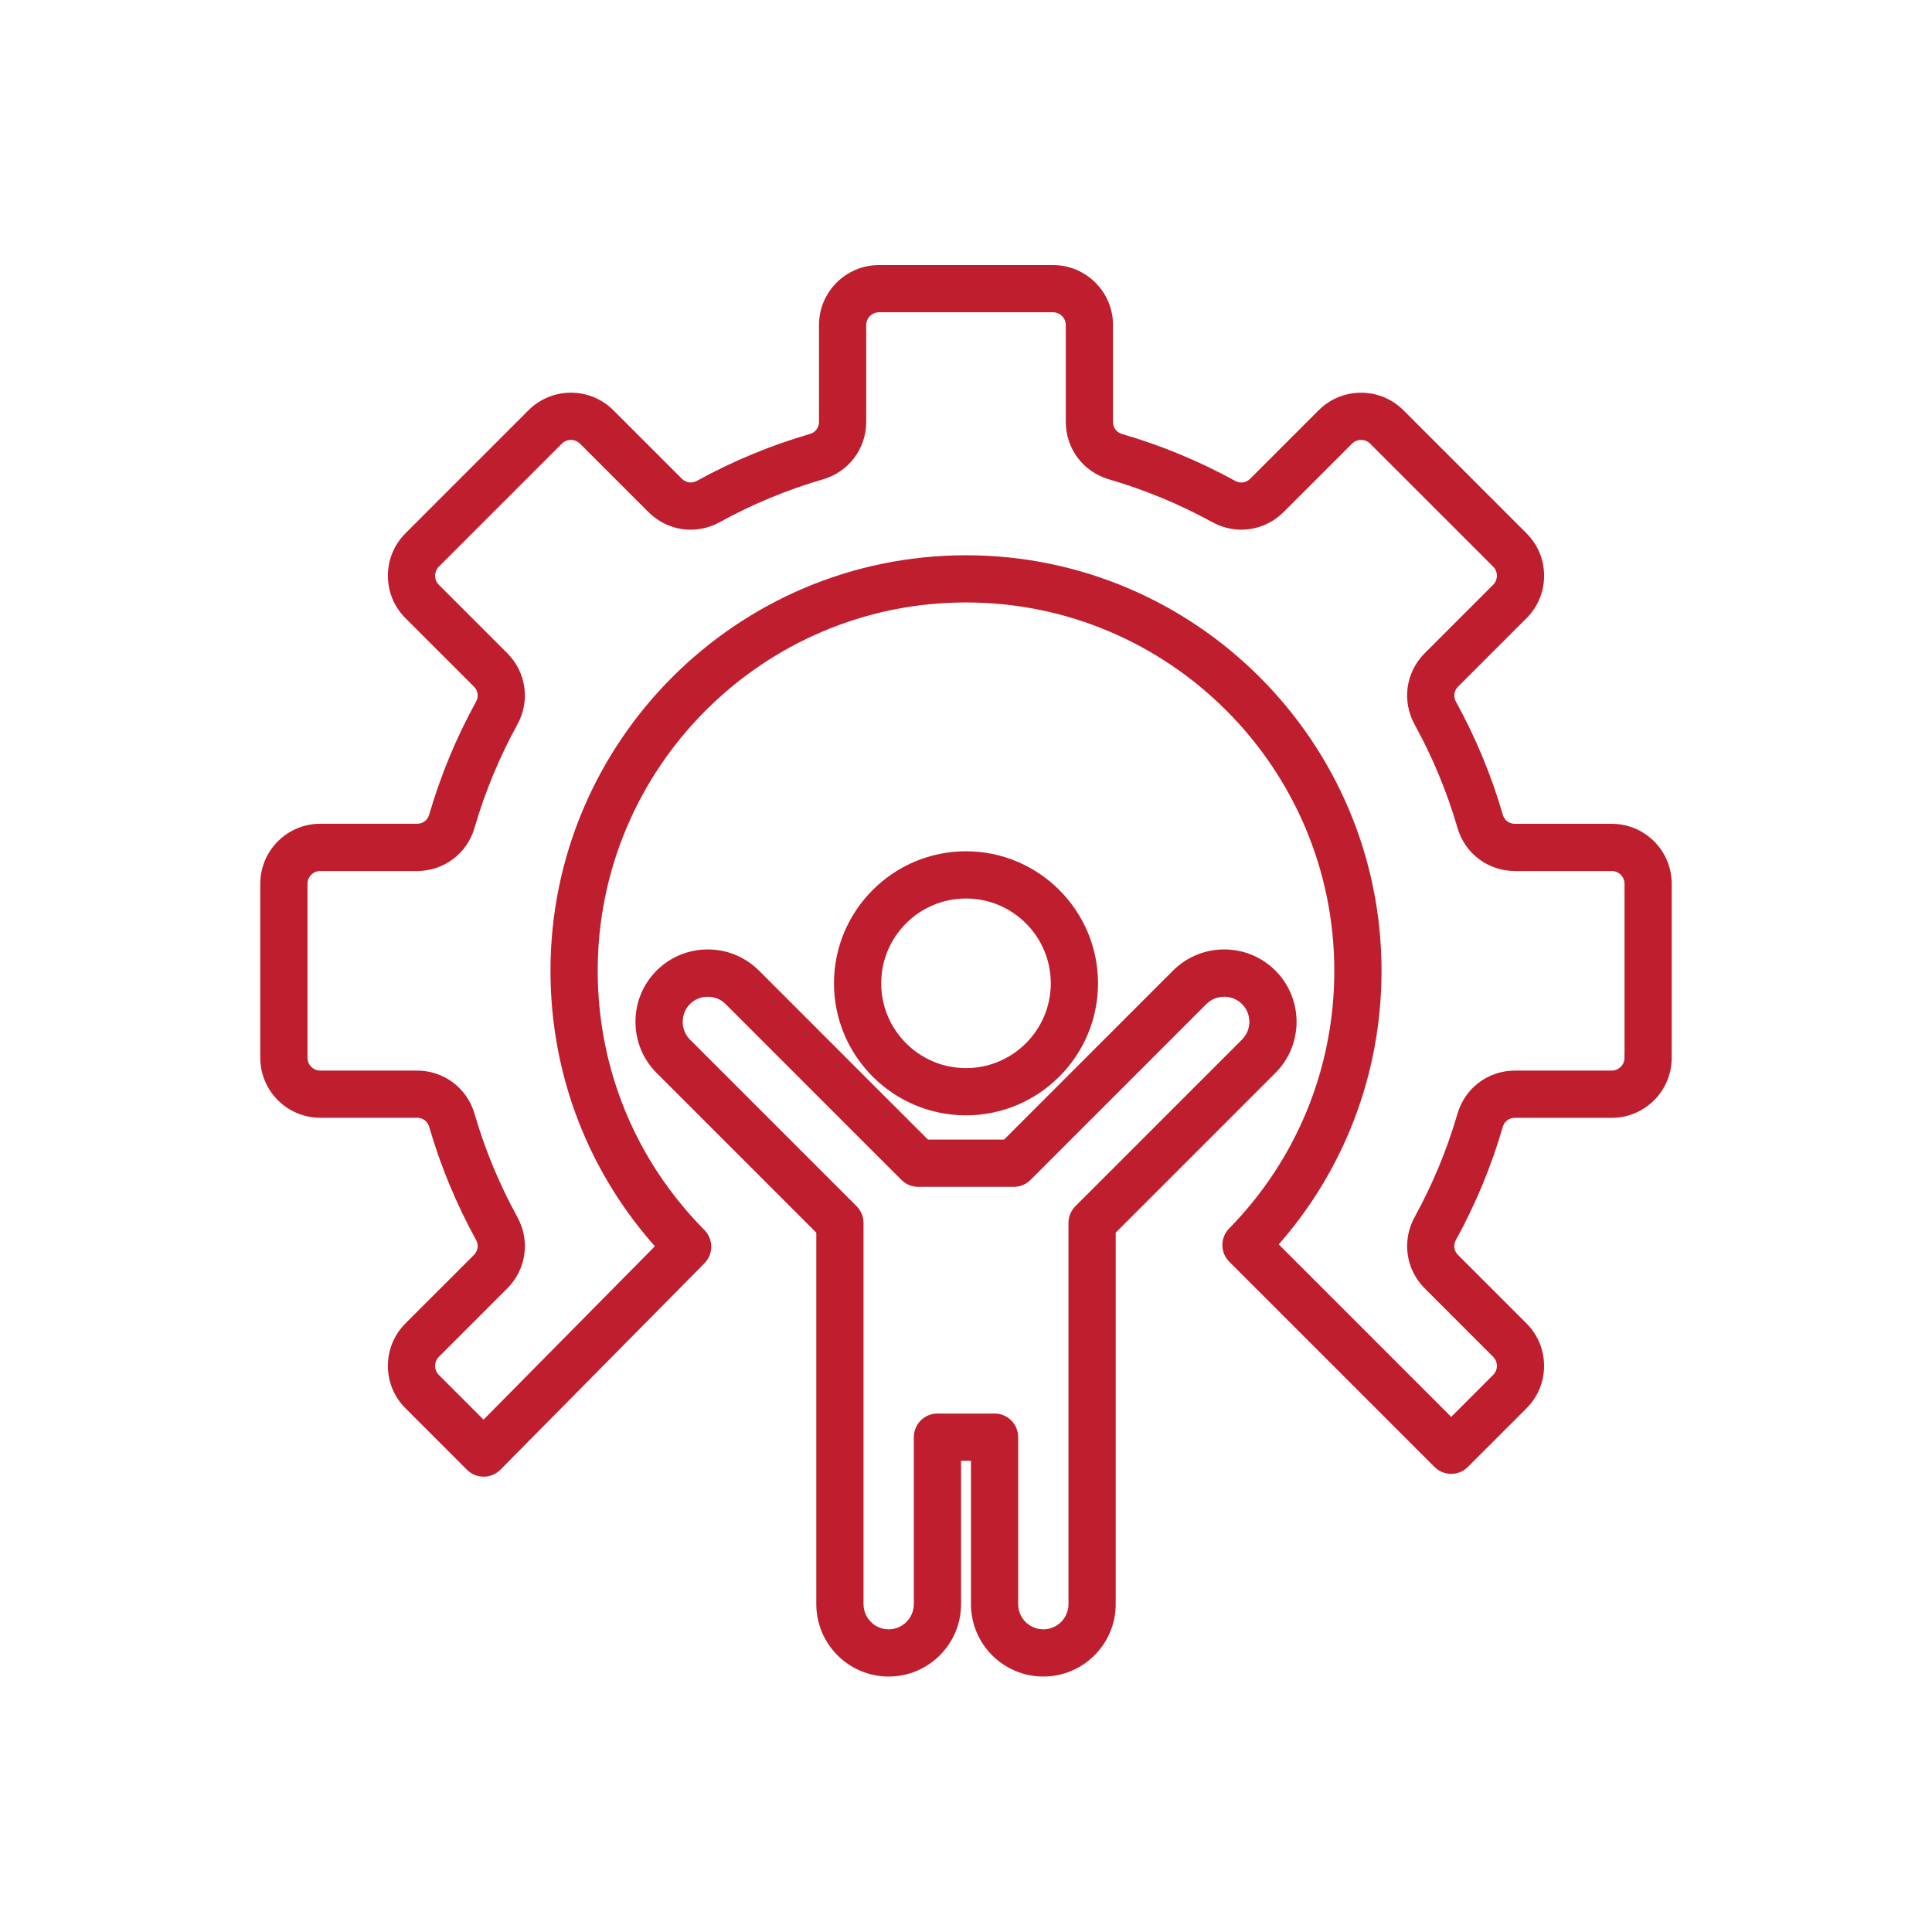 <svg xmlns="http://www.w3.org/2000/svg" fill="none" viewBox="0 0 104 104" height="104" width="104">
<path stroke-width="0.667" stroke="#BE1E2D" fill="#BE1E2D" d="M68.419 52.483C67.03 51.094 64.77 51.094 63.381 52.483L54.188 61.677H49.812L40.619 52.483C39.23 51.094 36.97 51.094 35.581 52.483C34.911 53.154 34.541 54.049 34.541 55.002C34.541 55.955 34.909 56.85 35.581 57.521L44.275 66.216V86.352C44.275 88.316 45.873 89.915 47.837 89.915C49.802 89.915 51.4 88.316 51.4 86.352V78.299H52.6V86.352C52.6 88.316 54.198 89.915 56.163 89.915C58.127 89.915 59.725 88.316 59.725 86.352V66.216L68.42 57.521C69.808 56.133 69.808 53.872 68.419 52.483ZM67.094 56.196L58.125 65.165C57.948 65.341 57.85 65.579 57.85 65.827V86.352C57.85 87.282 57.094 88.04 56.163 88.04C55.231 88.04 54.475 87.283 54.475 86.352V77.361C54.475 76.844 54.055 76.424 53.538 76.424H50.462C49.945 76.424 49.525 76.844 49.525 77.361V86.352C49.525 87.282 48.769 88.04 47.837 88.04C46.908 88.04 46.15 87.283 46.15 86.352V65.827C46.15 65.579 46.052 65.34 45.875 65.165L36.906 56.196C36.589 55.879 36.416 55.455 36.416 55.004C36.416 54.552 36.591 54.127 36.906 53.811C37.223 53.494 37.647 53.321 38.1 53.321C38.553 53.321 38.977 53.496 39.294 53.811L48.761 63.279C48.936 63.454 49.175 63.554 49.423 63.554H54.577C54.825 63.554 55.064 63.455 55.239 63.279L64.706 53.811C65.023 53.494 65.447 53.321 65.9 53.321C66.353 53.321 66.777 53.496 67.092 53.811C67.752 54.468 67.752 55.538 67.094 56.196ZM58.773 52.932C58.773 49.197 55.734 46.158 52 46.158C48.266 46.158 45.227 49.197 45.227 52.932C45.227 56.666 48.266 59.705 52 59.705C55.734 59.705 58.773 56.666 58.773 52.932ZM47.102 52.932C47.102 50.23 49.298 48.033 52 48.033C54.702 48.033 56.898 50.23 56.898 52.932C56.898 55.633 54.702 57.83 52 57.83C49.298 57.83 47.102 55.633 47.102 52.932ZM86.761 44.679H81.555C81.089 44.679 80.705 44.39 80.575 43.943C79.97 41.86 79.131 39.84 78.084 37.936C77.859 37.529 77.928 37.052 78.256 36.722L81.939 33.04C82.484 32.494 82.786 31.766 82.786 30.993C82.786 30.219 82.486 29.491 81.939 28.946L75.314 22.321C74.186 21.191 72.348 21.191 71.219 22.321L67.536 26.004C67.206 26.333 66.731 26.401 66.322 26.175C64.417 25.127 62.397 24.29 60.316 23.685C59.869 23.555 59.58 23.171 59.58 22.705V17.497C59.58 15.9 58.281 14.602 56.684 14.602H47.316C45.719 14.602 44.42 15.9 44.42 17.497V22.704C44.42 23.169 44.131 23.554 43.684 23.683C41.602 24.288 39.581 25.127 37.678 26.174C37.27 26.399 36.794 26.33 36.464 26.002L32.781 22.319C31.653 21.19 29.816 21.19 28.686 22.319L22.061 28.944C21.516 29.49 21.214 30.218 21.214 30.991C21.214 31.765 21.514 32.493 22.061 33.038L25.744 36.721C26.073 37.05 26.141 37.527 25.916 37.935C24.869 39.838 24.03 41.86 23.425 43.941C23.295 44.388 22.911 44.677 22.445 44.677H17.239C15.642 44.677 14.344 45.975 14.344 47.572V56.941C14.344 58.538 15.642 59.836 17.239 59.836H22.445C22.911 59.836 23.295 60.126 23.425 60.572C24.03 62.655 24.869 64.675 25.916 66.579C26.141 66.986 26.072 67.463 25.744 67.793L22.061 71.475C21.516 72.021 21.214 72.749 21.214 73.522C21.214 74.296 21.514 75.024 22.061 75.569L25.373 78.882C25.548 79.058 25.788 79.157 26.036 79.157H26.039C26.289 79.157 26.528 79.055 26.703 78.879L37.684 67.766C38.045 67.4 38.045 66.813 37.683 66.447C33.916 62.647 31.841 57.607 31.841 52.255C31.841 41.14 40.884 32.096 52 32.096C63.116 32.096 72.159 41.143 72.159 52.258C72.159 57.565 70.114 62.574 66.402 66.365C66.042 66.732 66.045 67.321 66.408 67.683L77.455 78.73C77.63 78.905 77.869 79.005 78.117 79.005C78.366 79.005 78.605 78.907 78.78 78.73L81.938 75.572C82.483 75.027 82.784 74.299 82.784 73.525C82.784 72.752 82.484 72.024 81.938 71.479L78.255 67.796C77.925 67.466 77.858 66.99 78.083 66.582C79.13 64.679 79.969 62.657 80.573 60.575C80.703 60.129 81.088 59.84 81.553 59.84H86.759C88.356 59.84 89.655 58.541 89.655 56.944V47.575C89.656 45.977 88.358 44.679 86.761 44.679ZM87.781 56.943C87.781 57.505 87.323 57.963 86.761 57.963H81.555C80.255 57.963 79.138 58.802 78.775 60.05C78.208 62.001 77.423 63.894 76.442 65.677C75.816 66.816 76.013 68.201 76.931 69.121L80.614 72.804C80.806 72.996 80.911 73.252 80.911 73.525C80.911 73.799 80.805 74.055 80.614 74.247L78.119 76.743L68.377 67.001C72.031 62.947 74.034 57.749 74.034 52.258C74.034 40.108 64.15 30.224 52 30.224C39.85 30.224 29.966 40.108 29.966 52.258C29.966 57.797 31.998 63.03 35.711 67.097L26.031 76.893L23.386 74.247C23.194 74.055 23.089 73.799 23.089 73.525C23.089 73.252 23.195 72.996 23.386 72.804L27.069 69.121C27.989 68.201 28.184 66.818 27.558 65.677C26.577 63.894 25.792 62.002 25.225 60.05C24.863 58.802 23.745 57.963 22.444 57.963H17.239C16.677 57.963 16.219 57.505 16.219 56.943V47.574C16.219 47.011 16.677 46.554 17.239 46.554H22.445C23.745 46.554 24.863 45.715 25.225 44.466C25.792 42.516 26.577 40.622 27.558 38.84C28.184 37.7 27.988 36.316 27.069 35.396L23.386 31.713C23.194 31.521 23.089 31.265 23.089 30.991C23.089 30.718 23.195 30.461 23.386 30.269L30.011 23.644C30.203 23.452 30.459 23.347 30.733 23.347C31.006 23.347 31.262 23.454 31.455 23.644L35.138 27.327C36.058 28.247 37.441 28.444 38.581 27.816C40.364 26.835 42.256 26.05 44.208 25.483C45.456 25.121 46.295 24.004 46.295 22.702V17.497C46.295 16.935 46.753 16.477 47.316 16.477H56.684C57.247 16.477 57.705 16.935 57.705 17.497V22.704C57.705 24.004 58.544 25.121 59.792 25.483C61.742 26.05 63.634 26.835 65.419 27.816C66.559 28.443 67.942 28.246 68.862 27.327L72.545 23.644C72.737 23.452 72.994 23.347 73.267 23.347C73.541 23.347 73.797 23.454 73.989 23.644L80.614 30.269C80.806 30.461 80.911 30.718 80.911 30.991C80.911 31.265 80.805 31.521 80.614 31.713L76.931 35.396C76.011 36.316 75.816 37.699 76.442 38.84C77.423 40.622 78.208 42.515 78.775 44.466C79.138 45.715 80.255 46.554 81.556 46.554H86.763C87.325 46.554 87.783 47.011 87.783 47.574V56.943H87.781Z"></path>
</svg>
